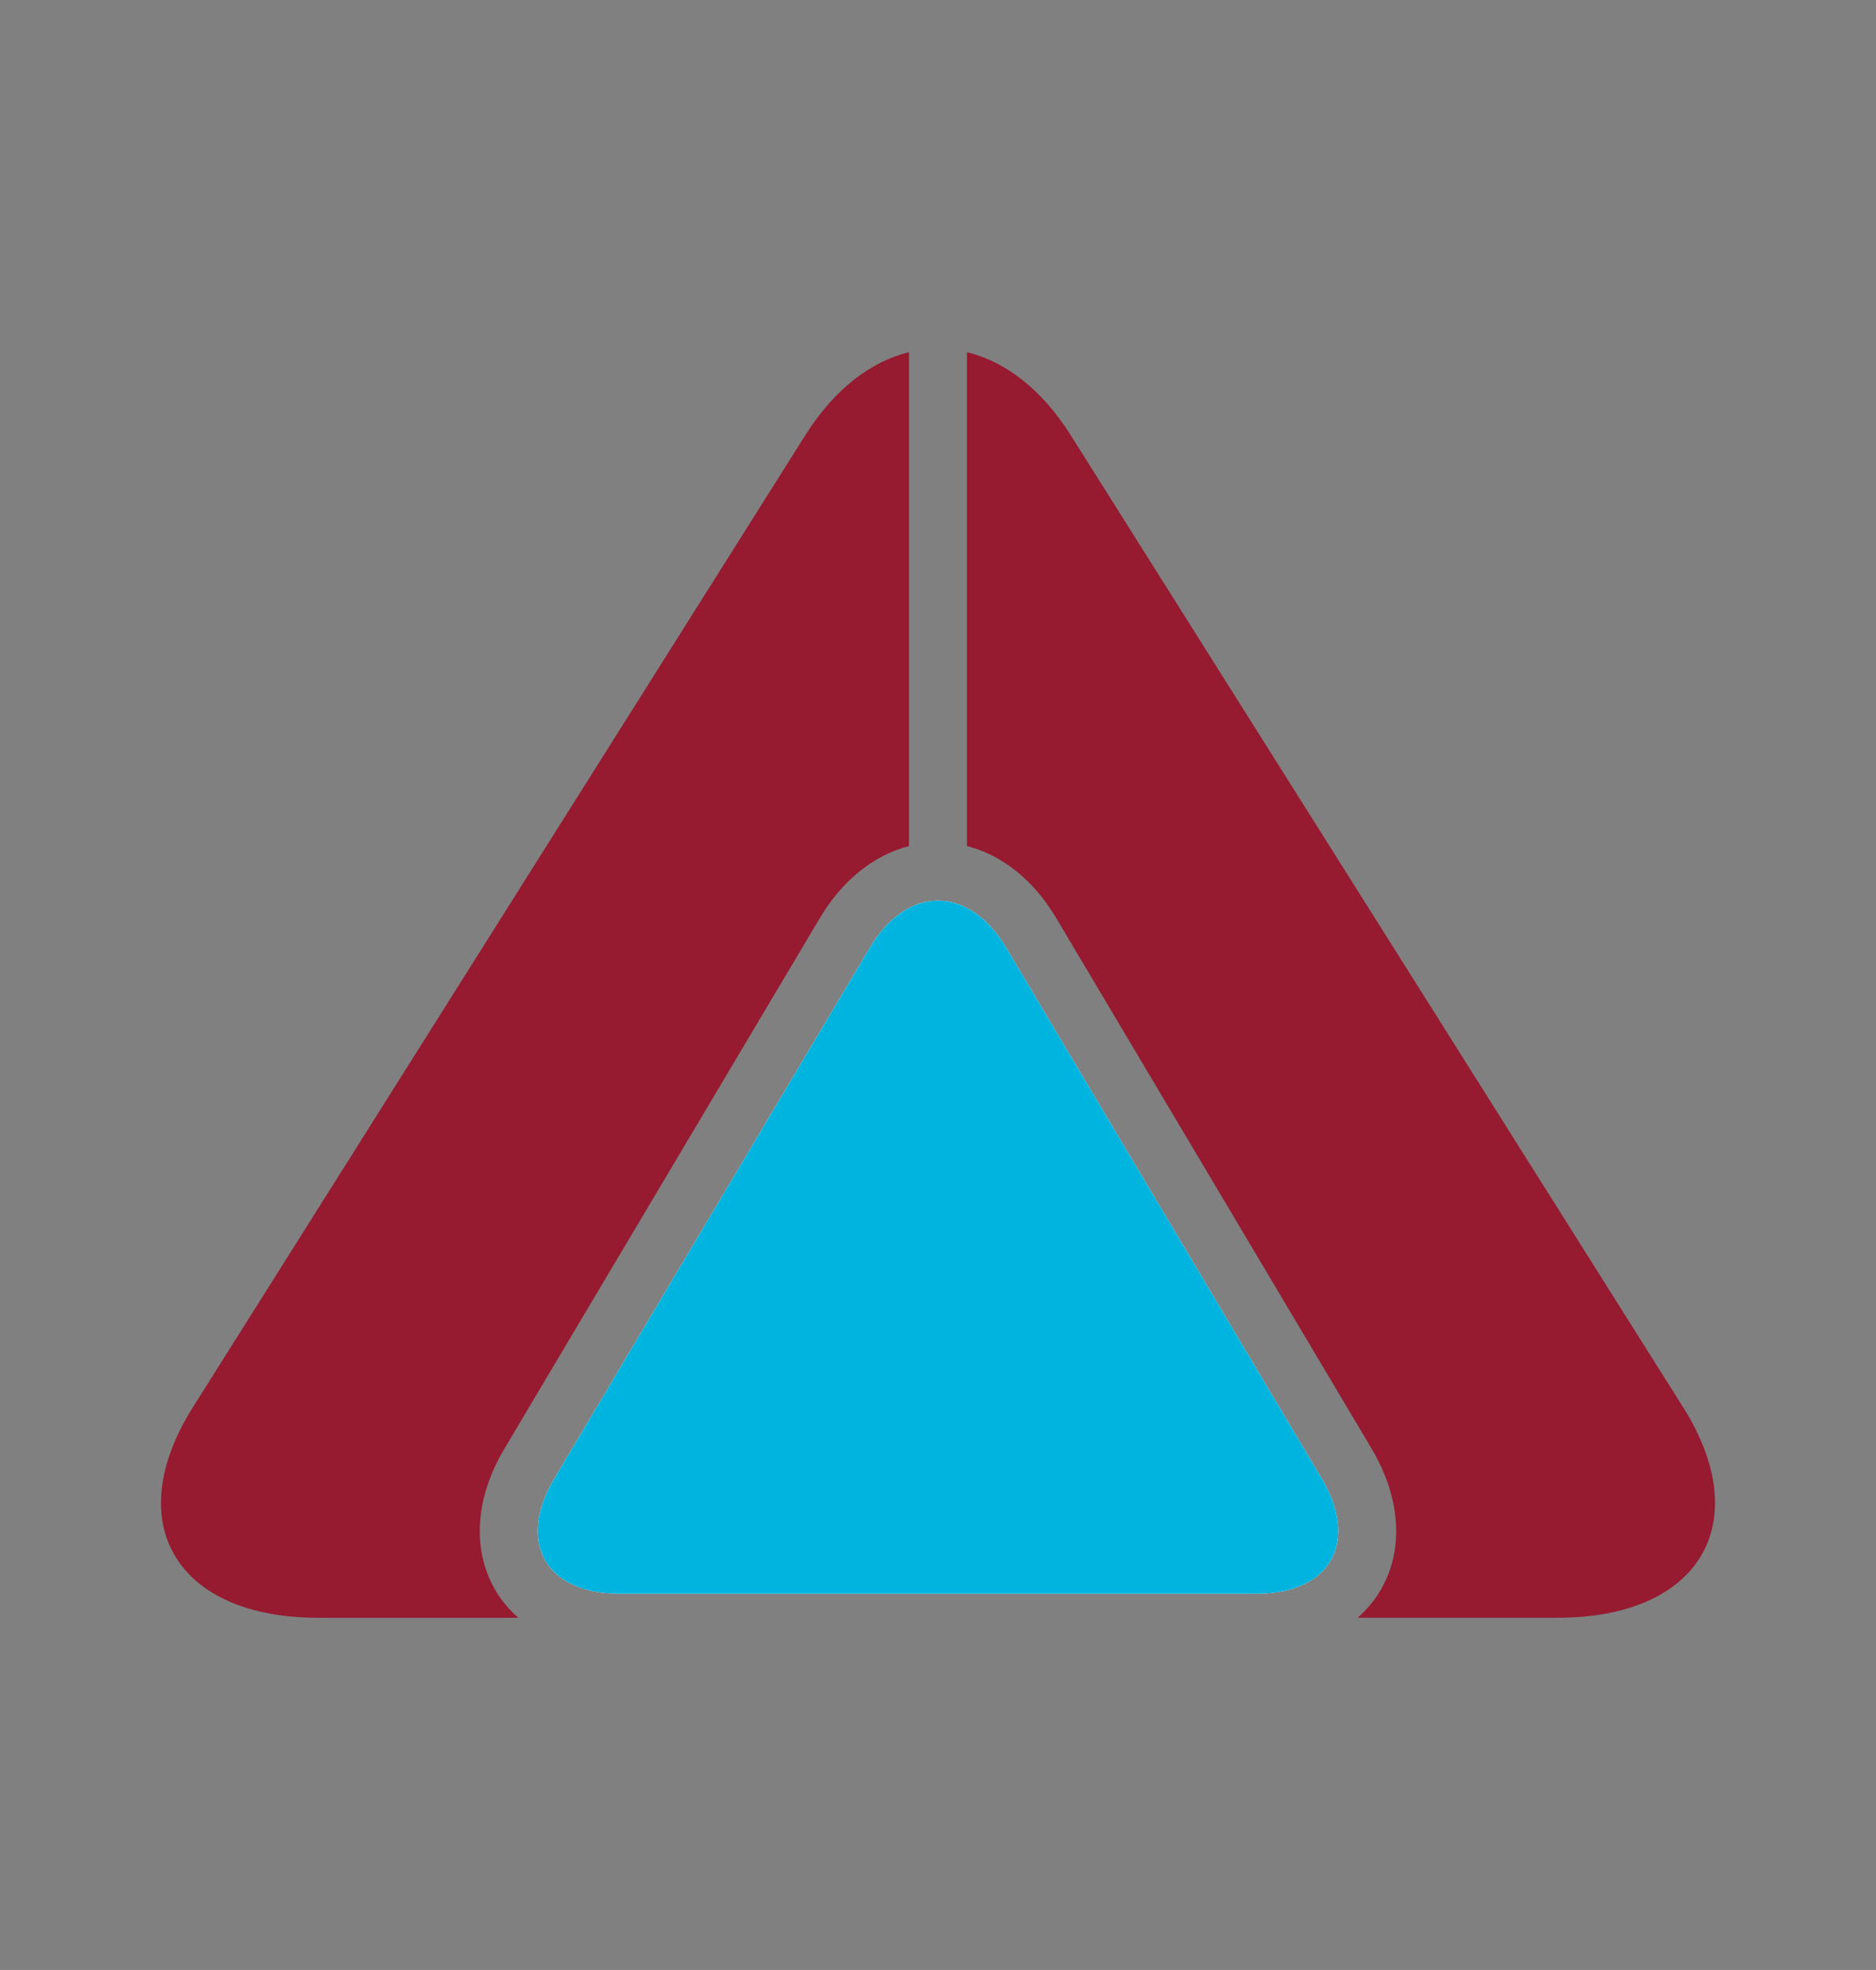 <?xml version="1.0" encoding="UTF-8"?>
<svg id="Layer_1" xmlns="http://www.w3.org/2000/svg" version="1.1" viewBox="0 0 1029 1080">
  <rect x="0" y="0" width="1029" height="1080" fill="#808080" stroke="none"/>
  <!-- Generator: Adobe Illustrator 29.1.0, SVG Export Plug-In . SVG Version: 2.1.0 Build 142)  -->
  <defs>
    <style>
      .st0 {
        fill: #961a30;
      }

      .st1 {
        fill: #fff;
      }

      .st2 {
        fill: #00b4e0;
      }
    </style>
  </defs>
  <path class="st1" d="M339.4,873.7h350.22c40.14,0,55.98-28.36,35.4-63.02l-173.05-290.96c-10.28-17.34-23.87-25.96-37.47-25.96s-27.16,8.63-37.48,25.96l-173.01,290.96c-20.64,34.66-4.71,63.02,35.39,63.02"/>
  <path class="st0" d="M276.69,794.2l173.06-290.98c12.35-20.76,29.66-34.41,48.84-39.38V193.07c-20.87,5.14-40.84,20.15-56.84,45.48L105.82,771.49c-40.01,63.52-9.11,115.45,68.79,115.45h109.67c-5.16-4.57-9.63-9.88-13.05-15.96-12.41-22.11-10.45-50.09,5.46-76.78"/>
  <path class="st0" d="M923.18,771.49L587.29,238.6c-15.99-25.38-36.02-40.41-56.9-45.54v270.77c19.25,4.93,36.54,18.62,48.87,39.38l173.06,290.98c15.83,26.72,17.88,54.72,5.4,76.79-3.38,6.07-7.87,11.38-13.01,15.94h109.67c77.91,0,108.8-51.93,68.81-115.45"/>
  <path class="st2" d="M304.01,810.68l173.01-290.96c10.32-17.34,23.92-25.96,37.48-25.96s27.19,8.63,37.47,25.96l173.05,290.96c20.58,34.66,4.73,63.02-35.4,63.02h-350.22c-40.1,0-56.03-28.36-35.39-63.02"/>
</svg>